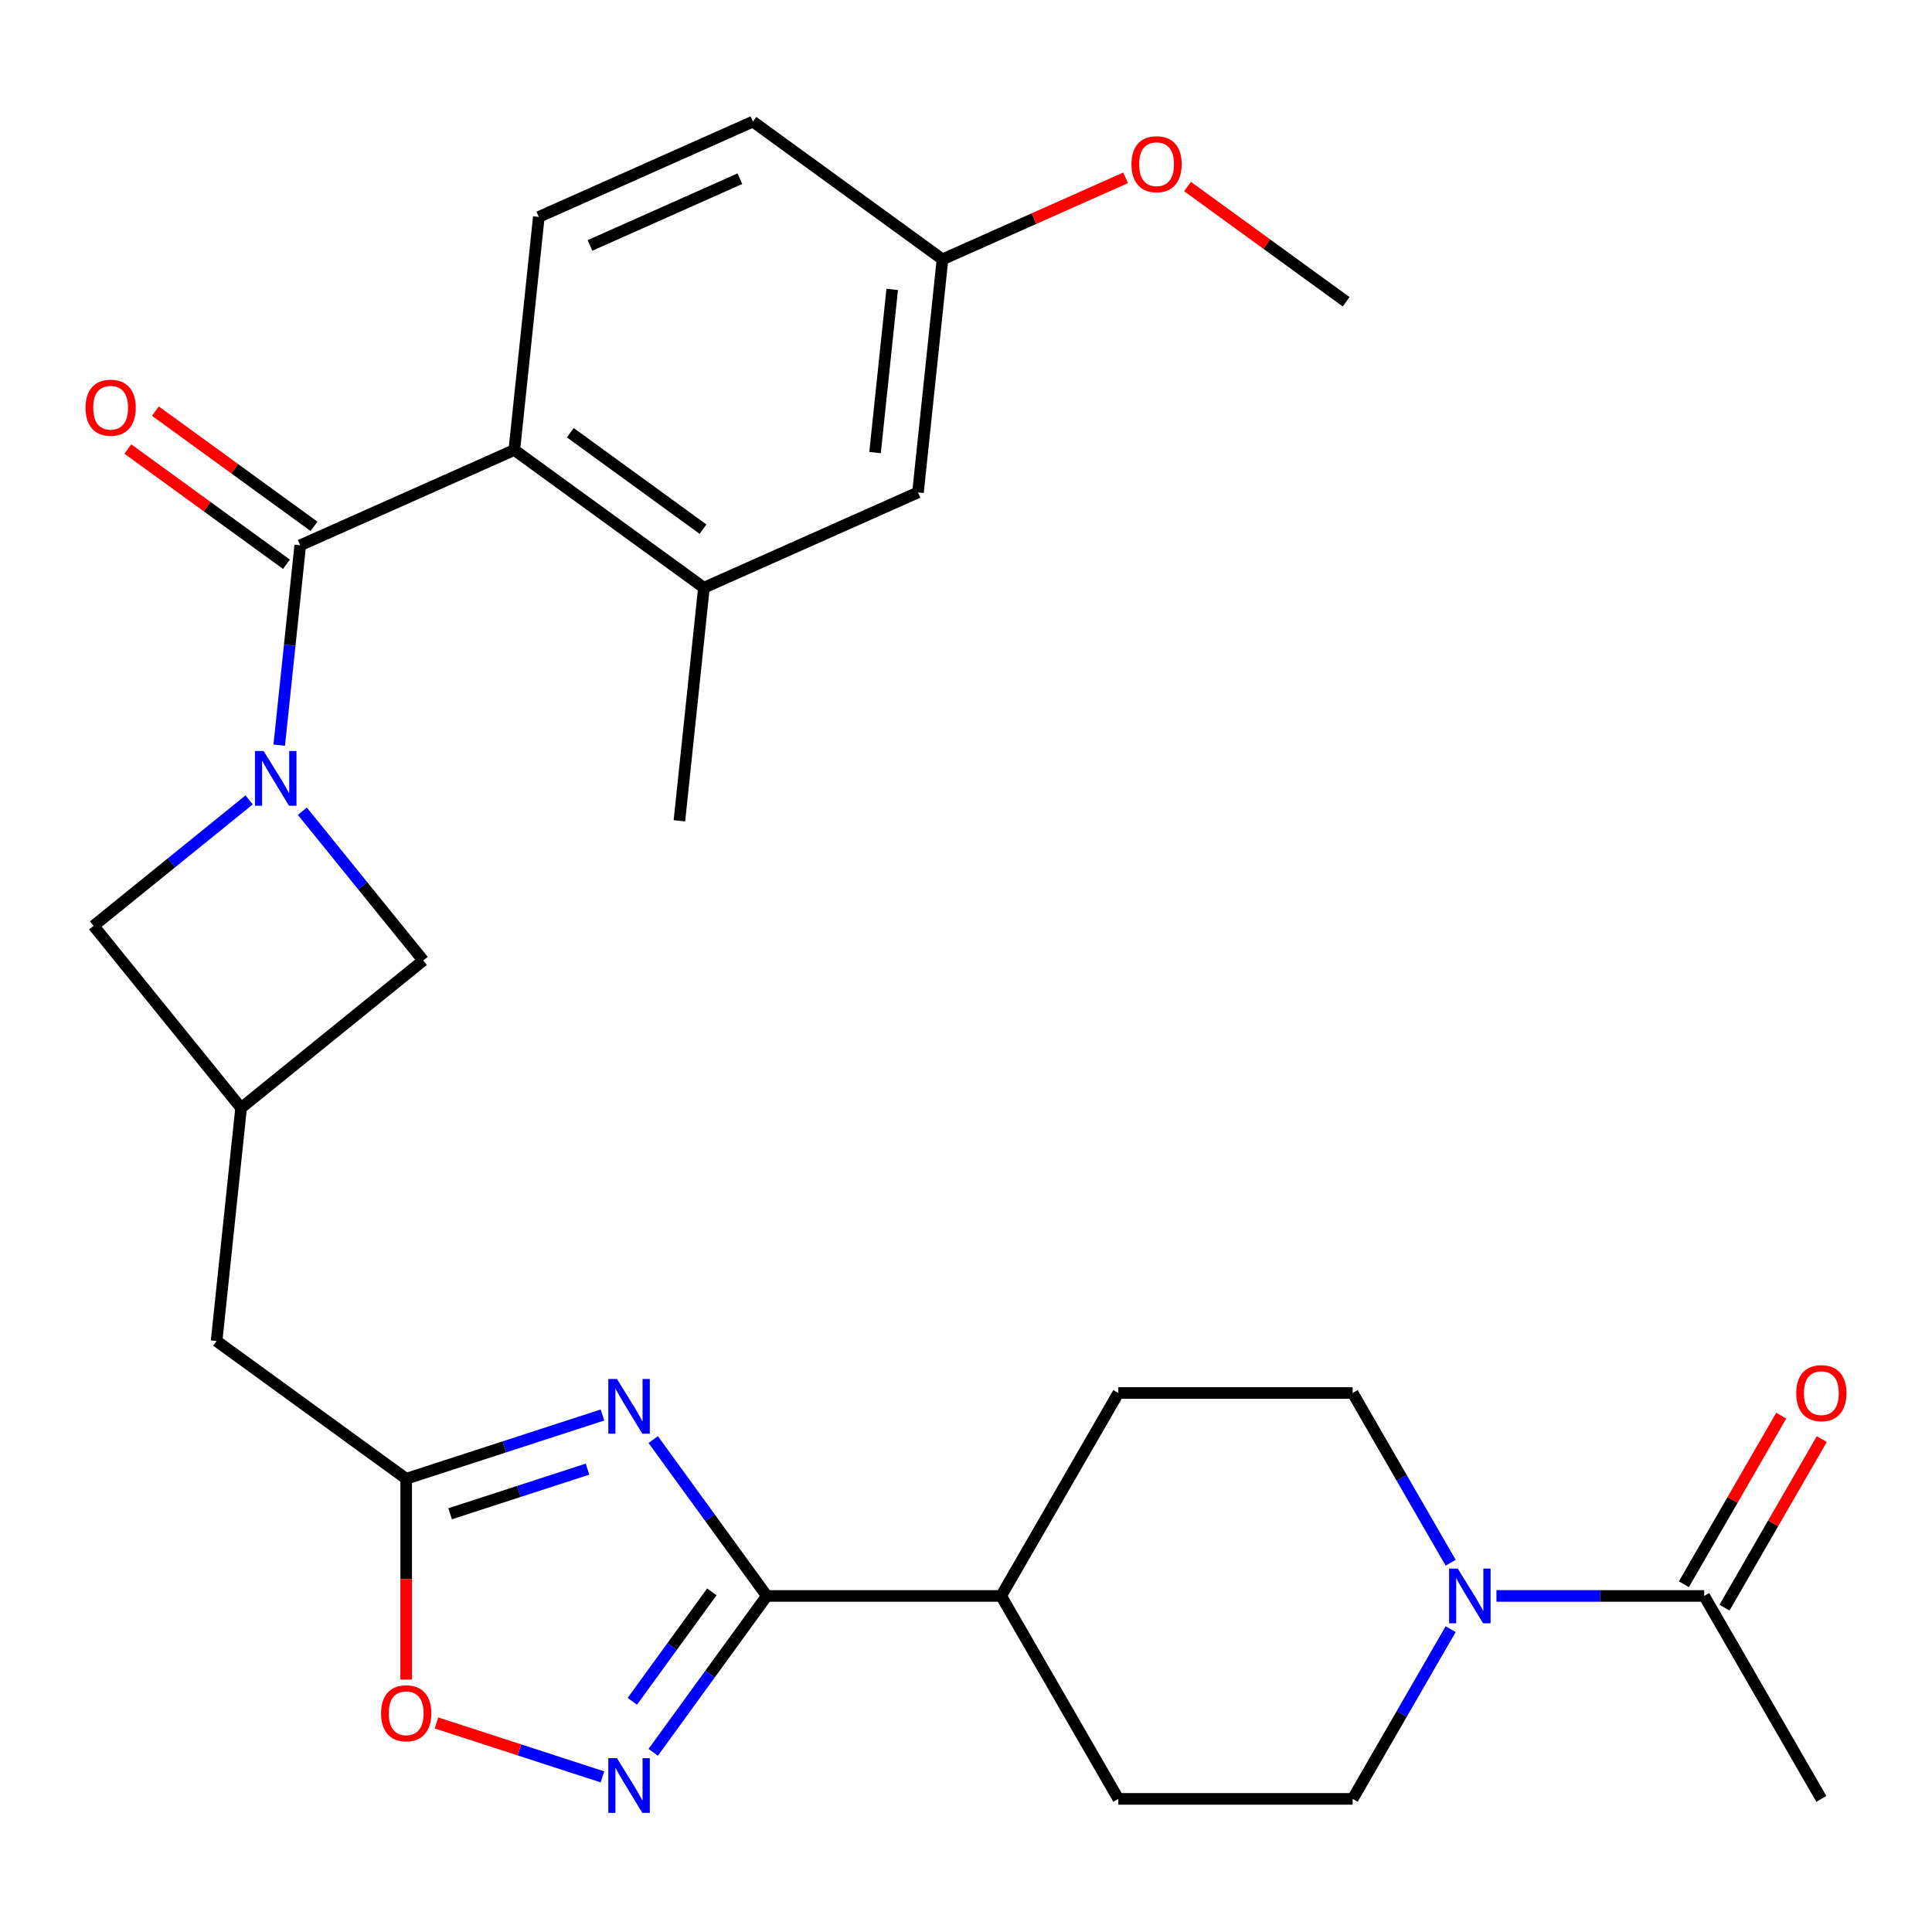 <?xml version='1.0' encoding='iso-8859-1'?>
<svg version='1.1' baseProfile='full'
              xmlns='http://www.w3.org/2000/svg'
                      xmlns:rdkit='http://www.rdkit.org/xml'
                      xmlns:xlink='http://www.w3.org/1999/xlink'
                  xml:space='preserve'
width='1000px' height='1000px' viewBox='0 0 1000 1000'>
<!-- END OF HEADER -->
<rect style='opacity:1.0;fill:#FFFFFF;stroke:none' width='1000' height='1000' x='0' y='0'> </rect>
<path class='bond-1' d='M 144.527,385.688 L 149.963,333.968' style='fill:none;fill-rule:evenodd;stroke:#0000FF;stroke-width:6px;stroke-linecap:butt;stroke-linejoin:miter;stroke-opacity:1' />
<path class='bond-1' d='M 149.963,333.968 L 155.399,282.248' style='fill:none;fill-rule:evenodd;stroke:#000000;stroke-width:6px;stroke-linecap:butt;stroke-linejoin:miter;stroke-opacity:1' />
<path class='bond-11' d='M 128.947,414.033 L 88.701,446.624' style='fill:none;fill-rule:evenodd;stroke:#0000FF;stroke-width:6px;stroke-linecap:butt;stroke-linejoin:miter;stroke-opacity:1' />
<path class='bond-11' d='M 88.701,446.624 L 48.455,479.215' style='fill:none;fill-rule:evenodd;stroke:#000000;stroke-width:6px;stroke-linecap:butt;stroke-linejoin:miter;stroke-opacity:1' />
<path class='bond-12' d='M 156.492,419.888 L 187.773,458.517' style='fill:none;fill-rule:evenodd;stroke:#0000FF;stroke-width:6px;stroke-linecap:butt;stroke-linejoin:miter;stroke-opacity:1' />
<path class='bond-12' d='M 187.773,458.517 L 219.054,497.146' style='fill:none;fill-rule:evenodd;stroke:#000000;stroke-width:6px;stroke-linecap:butt;stroke-linejoin:miter;stroke-opacity:1' />
<path class='bond-0' d='M 311.829,732.401 L 261.035,748.905' style='fill:none;fill-rule:evenodd;stroke:#0000FF;stroke-width:6px;stroke-linecap:butt;stroke-linejoin:miter;stroke-opacity:1' />
<path class='bond-0' d='M 261.035,748.905 L 210.241,765.409' style='fill:none;fill-rule:evenodd;stroke:#000000;stroke-width:6px;stroke-linecap:butt;stroke-linejoin:miter;stroke-opacity:1' />
<path class='bond-0' d='M 304.087,760.424 L 268.532,771.977' style='fill:none;fill-rule:evenodd;stroke:#0000FF;stroke-width:6px;stroke-linecap:butt;stroke-linejoin:miter;stroke-opacity:1' />
<path class='bond-0' d='M 268.532,771.977 L 232.976,783.529' style='fill:none;fill-rule:evenodd;stroke:#000000;stroke-width:6px;stroke-linecap:butt;stroke-linejoin:miter;stroke-opacity:1' />
<path class='bond-2' d='M 338.092,745.118 L 367.495,785.588' style='fill:none;fill-rule:evenodd;stroke:#0000FF;stroke-width:6px;stroke-linecap:butt;stroke-linejoin:miter;stroke-opacity:1' />
<path class='bond-2' d='M 367.495,785.588 L 396.897,826.057' style='fill:none;fill-rule:evenodd;stroke:#000000;stroke-width:6px;stroke-linecap:butt;stroke-linejoin:miter;stroke-opacity:1' />
<path class='bond-5' d='M 155.399,282.248 L 266.209,232.913' style='fill:none;fill-rule:evenodd;stroke:#000000;stroke-width:6px;stroke-linecap:butt;stroke-linejoin:miter;stroke-opacity:1' />
<path class='bond-15' d='M 162.528,272.435 L 121.479,242.611' style='fill:none;fill-rule:evenodd;stroke:#000000;stroke-width:6px;stroke-linecap:butt;stroke-linejoin:miter;stroke-opacity:1' />
<path class='bond-15' d='M 121.479,242.611 L 80.43,212.787' style='fill:none;fill-rule:evenodd;stroke:#FF0000;stroke-width:6px;stroke-linecap:butt;stroke-linejoin:miter;stroke-opacity:1' />
<path class='bond-15' d='M 148.269,292.061 L 107.22,262.237' style='fill:none;fill-rule:evenodd;stroke:#000000;stroke-width:6px;stroke-linecap:butt;stroke-linejoin:miter;stroke-opacity:1' />
<path class='bond-15' d='M 107.22,262.237 L 66.171,232.413' style='fill:none;fill-rule:evenodd;stroke:#FF0000;stroke-width:6px;stroke-linecap:butt;stroke-linejoin:miter;stroke-opacity:1' />
<path class='bond-14' d='M 396.897,826.057 L 518.194,826.057' style='fill:none;fill-rule:evenodd;stroke:#000000;stroke-width:6px;stroke-linecap:butt;stroke-linejoin:miter;stroke-opacity:1' />
<path class='bond-31' d='M 396.897,826.057 L 367.495,866.526' style='fill:none;fill-rule:evenodd;stroke:#000000;stroke-width:6px;stroke-linecap:butt;stroke-linejoin:miter;stroke-opacity:1' />
<path class='bond-31' d='M 367.495,866.526 L 338.092,906.995' style='fill:none;fill-rule:evenodd;stroke:#0000FF;stroke-width:6px;stroke-linecap:butt;stroke-linejoin:miter;stroke-opacity:1' />
<path class='bond-31' d='M 368.45,823.938 L 347.869,852.267' style='fill:none;fill-rule:evenodd;stroke:#000000;stroke-width:6px;stroke-linecap:butt;stroke-linejoin:miter;stroke-opacity:1' />
<path class='bond-31' d='M 347.869,852.267 L 327.287,880.595' style='fill:none;fill-rule:evenodd;stroke:#0000FF;stroke-width:6px;stroke-linecap:butt;stroke-linejoin:miter;stroke-opacity:1' />
<path class='bond-3' d='M 311.829,919.713 L 268.87,905.755' style='fill:none;fill-rule:evenodd;stroke:#0000FF;stroke-width:6px;stroke-linecap:butt;stroke-linejoin:miter;stroke-opacity:1' />
<path class='bond-3' d='M 268.87,905.755 L 225.912,891.797' style='fill:none;fill-rule:evenodd;stroke:#FF0000;stroke-width:6px;stroke-linecap:butt;stroke-linejoin:miter;stroke-opacity:1' />
<path class='bond-4' d='M 210.241,765.409 L 112.11,694.112' style='fill:none;fill-rule:evenodd;stroke:#000000;stroke-width:6px;stroke-linecap:butt;stroke-linejoin:miter;stroke-opacity:1' />
<path class='bond-7' d='M 210.241,765.409 L 210.241,817.381' style='fill:none;fill-rule:evenodd;stroke:#000000;stroke-width:6px;stroke-linecap:butt;stroke-linejoin:miter;stroke-opacity:1' />
<path class='bond-7' d='M 210.241,817.381 L 210.241,869.353' style='fill:none;fill-rule:evenodd;stroke:#FF0000;stroke-width:6px;stroke-linecap:butt;stroke-linejoin:miter;stroke-opacity:1' />
<path class='bond-9' d='M 266.209,232.913 L 364.34,304.209' style='fill:none;fill-rule:evenodd;stroke:#000000;stroke-width:6px;stroke-linecap:butt;stroke-linejoin:miter;stroke-opacity:1' />
<path class='bond-9' d='M 295.188,223.981 L 363.879,273.888' style='fill:none;fill-rule:evenodd;stroke:#000000;stroke-width:6px;stroke-linecap:butt;stroke-linejoin:miter;stroke-opacity:1' />
<path class='bond-13' d='M 266.209,232.913 L 278.888,112.281' style='fill:none;fill-rule:evenodd;stroke:#000000;stroke-width:6px;stroke-linecap:butt;stroke-linejoin:miter;stroke-opacity:1' />
<path class='bond-6' d='M 750.861,843.249 L 725.5,887.176' style='fill:none;fill-rule:evenodd;stroke:#0000FF;stroke-width:6px;stroke-linecap:butt;stroke-linejoin:miter;stroke-opacity:1' />
<path class='bond-6' d='M 725.5,887.176 L 700.139,931.103' style='fill:none;fill-rule:evenodd;stroke:#000000;stroke-width:6px;stroke-linecap:butt;stroke-linejoin:miter;stroke-opacity:1' />
<path class='bond-8' d='M 774.56,826.057 L 828.322,826.057' style='fill:none;fill-rule:evenodd;stroke:#0000FF;stroke-width:6px;stroke-linecap:butt;stroke-linejoin:miter;stroke-opacity:1' />
<path class='bond-8' d='M 828.322,826.057 L 882.084,826.057' style='fill:none;fill-rule:evenodd;stroke:#000000;stroke-width:6px;stroke-linecap:butt;stroke-linejoin:miter;stroke-opacity:1' />
<path class='bond-32' d='M 750.861,808.864 L 725.5,764.938' style='fill:none;fill-rule:evenodd;stroke:#0000FF;stroke-width:6px;stroke-linecap:butt;stroke-linejoin:miter;stroke-opacity:1' />
<path class='bond-32' d='M 725.5,764.938 L 700.139,721.011' style='fill:none;fill-rule:evenodd;stroke:#000000;stroke-width:6px;stroke-linecap:butt;stroke-linejoin:miter;stroke-opacity:1' />
<path class='bond-20' d='M 892.588,832.122 L 917.776,788.495' style='fill:none;fill-rule:evenodd;stroke:#000000;stroke-width:6px;stroke-linecap:butt;stroke-linejoin:miter;stroke-opacity:1' />
<path class='bond-20' d='M 917.776,788.495 L 942.964,744.868' style='fill:none;fill-rule:evenodd;stroke:#FF0000;stroke-width:6px;stroke-linecap:butt;stroke-linejoin:miter;stroke-opacity:1' />
<path class='bond-20' d='M 871.579,819.992 L 896.767,776.365' style='fill:none;fill-rule:evenodd;stroke:#000000;stroke-width:6px;stroke-linecap:butt;stroke-linejoin:miter;stroke-opacity:1' />
<path class='bond-20' d='M 896.767,776.365 L 921.955,732.739' style='fill:none;fill-rule:evenodd;stroke:#FF0000;stroke-width:6px;stroke-linecap:butt;stroke-linejoin:miter;stroke-opacity:1' />
<path class='bond-26' d='M 882.084,826.057 L 942.732,931.103' style='fill:none;fill-rule:evenodd;stroke:#000000;stroke-width:6px;stroke-linecap:butt;stroke-linejoin:miter;stroke-opacity:1' />
<path class='bond-19' d='M 364.34,304.209 L 475.15,254.873' style='fill:none;fill-rule:evenodd;stroke:#000000;stroke-width:6px;stroke-linecap:butt;stroke-linejoin:miter;stroke-opacity:1' />
<path class='bond-27' d='M 364.34,304.209 L 351.661,424.841' style='fill:none;fill-rule:evenodd;stroke:#000000;stroke-width:6px;stroke-linecap:butt;stroke-linejoin:miter;stroke-opacity:1' />
<path class='bond-10' d='M 124.789,573.48 L 219.054,497.146' style='fill:none;fill-rule:evenodd;stroke:#000000;stroke-width:6px;stroke-linecap:butt;stroke-linejoin:miter;stroke-opacity:1' />
<path class='bond-18' d='M 124.789,573.48 L 112.11,694.112' style='fill:none;fill-rule:evenodd;stroke:#000000;stroke-width:6px;stroke-linecap:butt;stroke-linejoin:miter;stroke-opacity:1' />
<path class='bond-29' d='M 124.789,573.48 L 48.455,479.215' style='fill:none;fill-rule:evenodd;stroke:#000000;stroke-width:6px;stroke-linecap:butt;stroke-linejoin:miter;stroke-opacity:1' />
<path class='bond-24' d='M 278.888,112.281 L 389.698,62.945' style='fill:none;fill-rule:evenodd;stroke:#000000;stroke-width:6px;stroke-linecap:butt;stroke-linejoin:miter;stroke-opacity:1' />
<path class='bond-24' d='M 305.376,127.042 L 382.943,92.507' style='fill:none;fill-rule:evenodd;stroke:#000000;stroke-width:6px;stroke-linecap:butt;stroke-linejoin:miter;stroke-opacity:1' />
<path class='bond-21' d='M 518.194,826.057 L 578.842,721.011' style='fill:none;fill-rule:evenodd;stroke:#000000;stroke-width:6px;stroke-linecap:butt;stroke-linejoin:miter;stroke-opacity:1' />
<path class='bond-22' d='M 518.194,826.057 L 578.842,931.103' style='fill:none;fill-rule:evenodd;stroke:#000000;stroke-width:6px;stroke-linecap:butt;stroke-linejoin:miter;stroke-opacity:1' />
<path class='bond-16' d='M 700.139,721.011 L 578.842,721.011' style='fill:none;fill-rule:evenodd;stroke:#000000;stroke-width:6px;stroke-linecap:butt;stroke-linejoin:miter;stroke-opacity:1' />
<path class='bond-17' d='M 700.139,931.103 L 578.842,931.103' style='fill:none;fill-rule:evenodd;stroke:#000000;stroke-width:6px;stroke-linecap:butt;stroke-linejoin:miter;stroke-opacity:1' />
<path class='bond-30' d='M 475.15,254.873 L 487.829,134.241' style='fill:none;fill-rule:evenodd;stroke:#000000;stroke-width:6px;stroke-linecap:butt;stroke-linejoin:miter;stroke-opacity:1' />
<path class='bond-30' d='M 452.925,234.243 L 461.8,149.8' style='fill:none;fill-rule:evenodd;stroke:#000000;stroke-width:6px;stroke-linecap:butt;stroke-linejoin:miter;stroke-opacity:1' />
<path class='bond-23' d='M 487.829,134.241 L 389.698,62.945' style='fill:none;fill-rule:evenodd;stroke:#000000;stroke-width:6px;stroke-linecap:butt;stroke-linejoin:miter;stroke-opacity:1' />
<path class='bond-25' d='M 487.829,134.241 L 535.217,113.142' style='fill:none;fill-rule:evenodd;stroke:#000000;stroke-width:6px;stroke-linecap:butt;stroke-linejoin:miter;stroke-opacity:1' />
<path class='bond-25' d='M 535.217,113.142 L 582.606,92.043' style='fill:none;fill-rule:evenodd;stroke:#FF0000;stroke-width:6px;stroke-linecap:butt;stroke-linejoin:miter;stroke-opacity:1' />
<path class='bond-28' d='M 614.671,96.553 L 655.72,126.378' style='fill:none;fill-rule:evenodd;stroke:#FF0000;stroke-width:6px;stroke-linecap:butt;stroke-linejoin:miter;stroke-opacity:1' />
<path class='bond-28' d='M 655.72,126.378 L 696.77,156.202' style='fill:none;fill-rule:evenodd;stroke:#000000;stroke-width:6px;stroke-linecap:butt;stroke-linejoin:miter;stroke-opacity:1' />
<path  class='atom-0' d='M 136.46 388.721
L 145.74 403.721
Q 146.66 405.201, 148.14 407.881
Q 149.62 410.561, 149.7 410.721
L 149.7 388.721
L 153.46 388.721
L 153.46 417.041
L 149.58 417.041
L 139.62 400.641
Q 138.46 398.721, 137.22 396.521
Q 136.02 394.321, 135.66 393.641
L 135.66 417.041
L 131.98 417.041
L 131.98 388.721
L 136.46 388.721
' fill='#0000FF'/>
<path  class='atom-1' d='M 319.341 713.766
L 328.621 728.766
Q 329.541 730.246, 331.021 732.926
Q 332.501 735.606, 332.581 735.766
L 332.581 713.766
L 336.341 713.766
L 336.341 742.086
L 332.461 742.086
L 322.501 725.686
Q 321.341 723.766, 320.101 721.566
Q 318.901 719.366, 318.541 718.686
L 318.541 742.086
L 314.861 742.086
L 314.861 713.766
L 319.341 713.766
' fill='#0000FF'/>
<path  class='atom-4' d='M 319.341 910.028
L 328.621 925.028
Q 329.541 926.508, 331.021 929.188
Q 332.501 931.868, 332.581 932.028
L 332.581 910.028
L 336.341 910.028
L 336.341 938.348
L 332.461 938.348
L 322.501 921.948
Q 321.341 920.028, 320.101 917.828
Q 318.901 915.628, 318.541 914.948
L 318.541 938.348
L 314.861 938.348
L 314.861 910.028
L 319.341 910.028
' fill='#0000FF'/>
<path  class='atom-7' d='M 754.527 811.897
L 763.807 826.897
Q 764.727 828.377, 766.207 831.057
Q 767.687 833.737, 767.767 833.897
L 767.767 811.897
L 771.527 811.897
L 771.527 840.217
L 767.647 840.217
L 757.687 823.817
Q 756.527 821.897, 755.287 819.697
Q 754.087 817.497, 753.727 816.817
L 753.727 840.217
L 750.047 840.217
L 750.047 811.897
L 754.527 811.897
' fill='#0000FF'/>
<path  class='atom-8' d='M 197.241 886.785
Q 197.241 879.985, 200.601 876.185
Q 203.961 872.385, 210.241 872.385
Q 216.521 872.385, 219.881 876.185
Q 223.241 879.985, 223.241 886.785
Q 223.241 893.665, 219.841 897.585
Q 216.441 901.465, 210.241 901.465
Q 204.001 901.465, 200.601 897.585
Q 197.241 893.705, 197.241 886.785
M 210.241 898.265
Q 214.561 898.265, 216.881 895.385
Q 219.241 892.465, 219.241 886.785
Q 219.241 881.225, 216.881 878.425
Q 214.561 875.585, 210.241 875.585
Q 205.921 875.585, 203.561 878.385
Q 201.241 881.185, 201.241 886.785
Q 201.241 892.505, 203.561 895.385
Q 205.921 898.265, 210.241 898.265
' fill='#FF0000'/>
<path  class='atom-16' d='M 44.268 211.032
Q 44.268 204.232, 47.628 200.432
Q 50.988 196.632, 57.268 196.632
Q 63.548 196.632, 66.908 200.432
Q 70.268 204.232, 70.268 211.032
Q 70.268 217.912, 66.868 221.832
Q 63.468 225.712, 57.268 225.712
Q 51.028 225.712, 47.628 221.832
Q 44.268 217.952, 44.268 211.032
M 57.268 222.512
Q 61.588 222.512, 63.908 219.632
Q 66.268 216.712, 66.268 211.032
Q 66.268 205.472, 63.908 202.672
Q 61.588 199.832, 57.268 199.832
Q 52.948 199.832, 50.588 202.632
Q 48.268 205.432, 48.268 211.032
Q 48.268 216.752, 50.588 219.632
Q 52.948 222.512, 57.268 222.512
' fill='#FF0000'/>
<path  class='atom-21' d='M 929.732 721.091
Q 929.732 714.291, 933.092 710.491
Q 936.452 706.691, 942.732 706.691
Q 949.012 706.691, 952.372 710.491
Q 955.732 714.291, 955.732 721.091
Q 955.732 727.971, 952.332 731.891
Q 948.932 735.771, 942.732 735.771
Q 936.492 735.771, 933.092 731.891
Q 929.732 728.011, 929.732 721.091
M 942.732 732.571
Q 947.052 732.571, 949.372 729.691
Q 951.732 726.771, 951.732 721.091
Q 951.732 715.531, 949.372 712.731
Q 947.052 709.891, 942.732 709.891
Q 938.412 709.891, 936.052 712.691
Q 933.732 715.491, 933.732 721.091
Q 933.732 726.811, 936.052 729.691
Q 938.412 732.571, 942.732 732.571
' fill='#FF0000'/>
<path  class='atom-26' d='M 585.639 84.985
Q 585.639 78.185, 588.999 74.385
Q 592.359 70.585, 598.639 70.585
Q 604.919 70.585, 608.279 74.385
Q 611.639 78.185, 611.639 84.985
Q 611.639 91.865, 608.239 95.785
Q 604.839 99.665, 598.639 99.665
Q 592.399 99.665, 588.999 95.785
Q 585.639 91.905, 585.639 84.985
M 598.639 96.465
Q 602.959 96.465, 605.279 93.585
Q 607.639 90.665, 607.639 84.985
Q 607.639 79.425, 605.279 76.625
Q 602.959 73.785, 598.639 73.785
Q 594.319 73.785, 591.959 76.585
Q 589.639 79.385, 589.639 84.985
Q 589.639 90.705, 591.959 93.585
Q 594.319 96.465, 598.639 96.465
' fill='#FF0000'/>
</svg>
